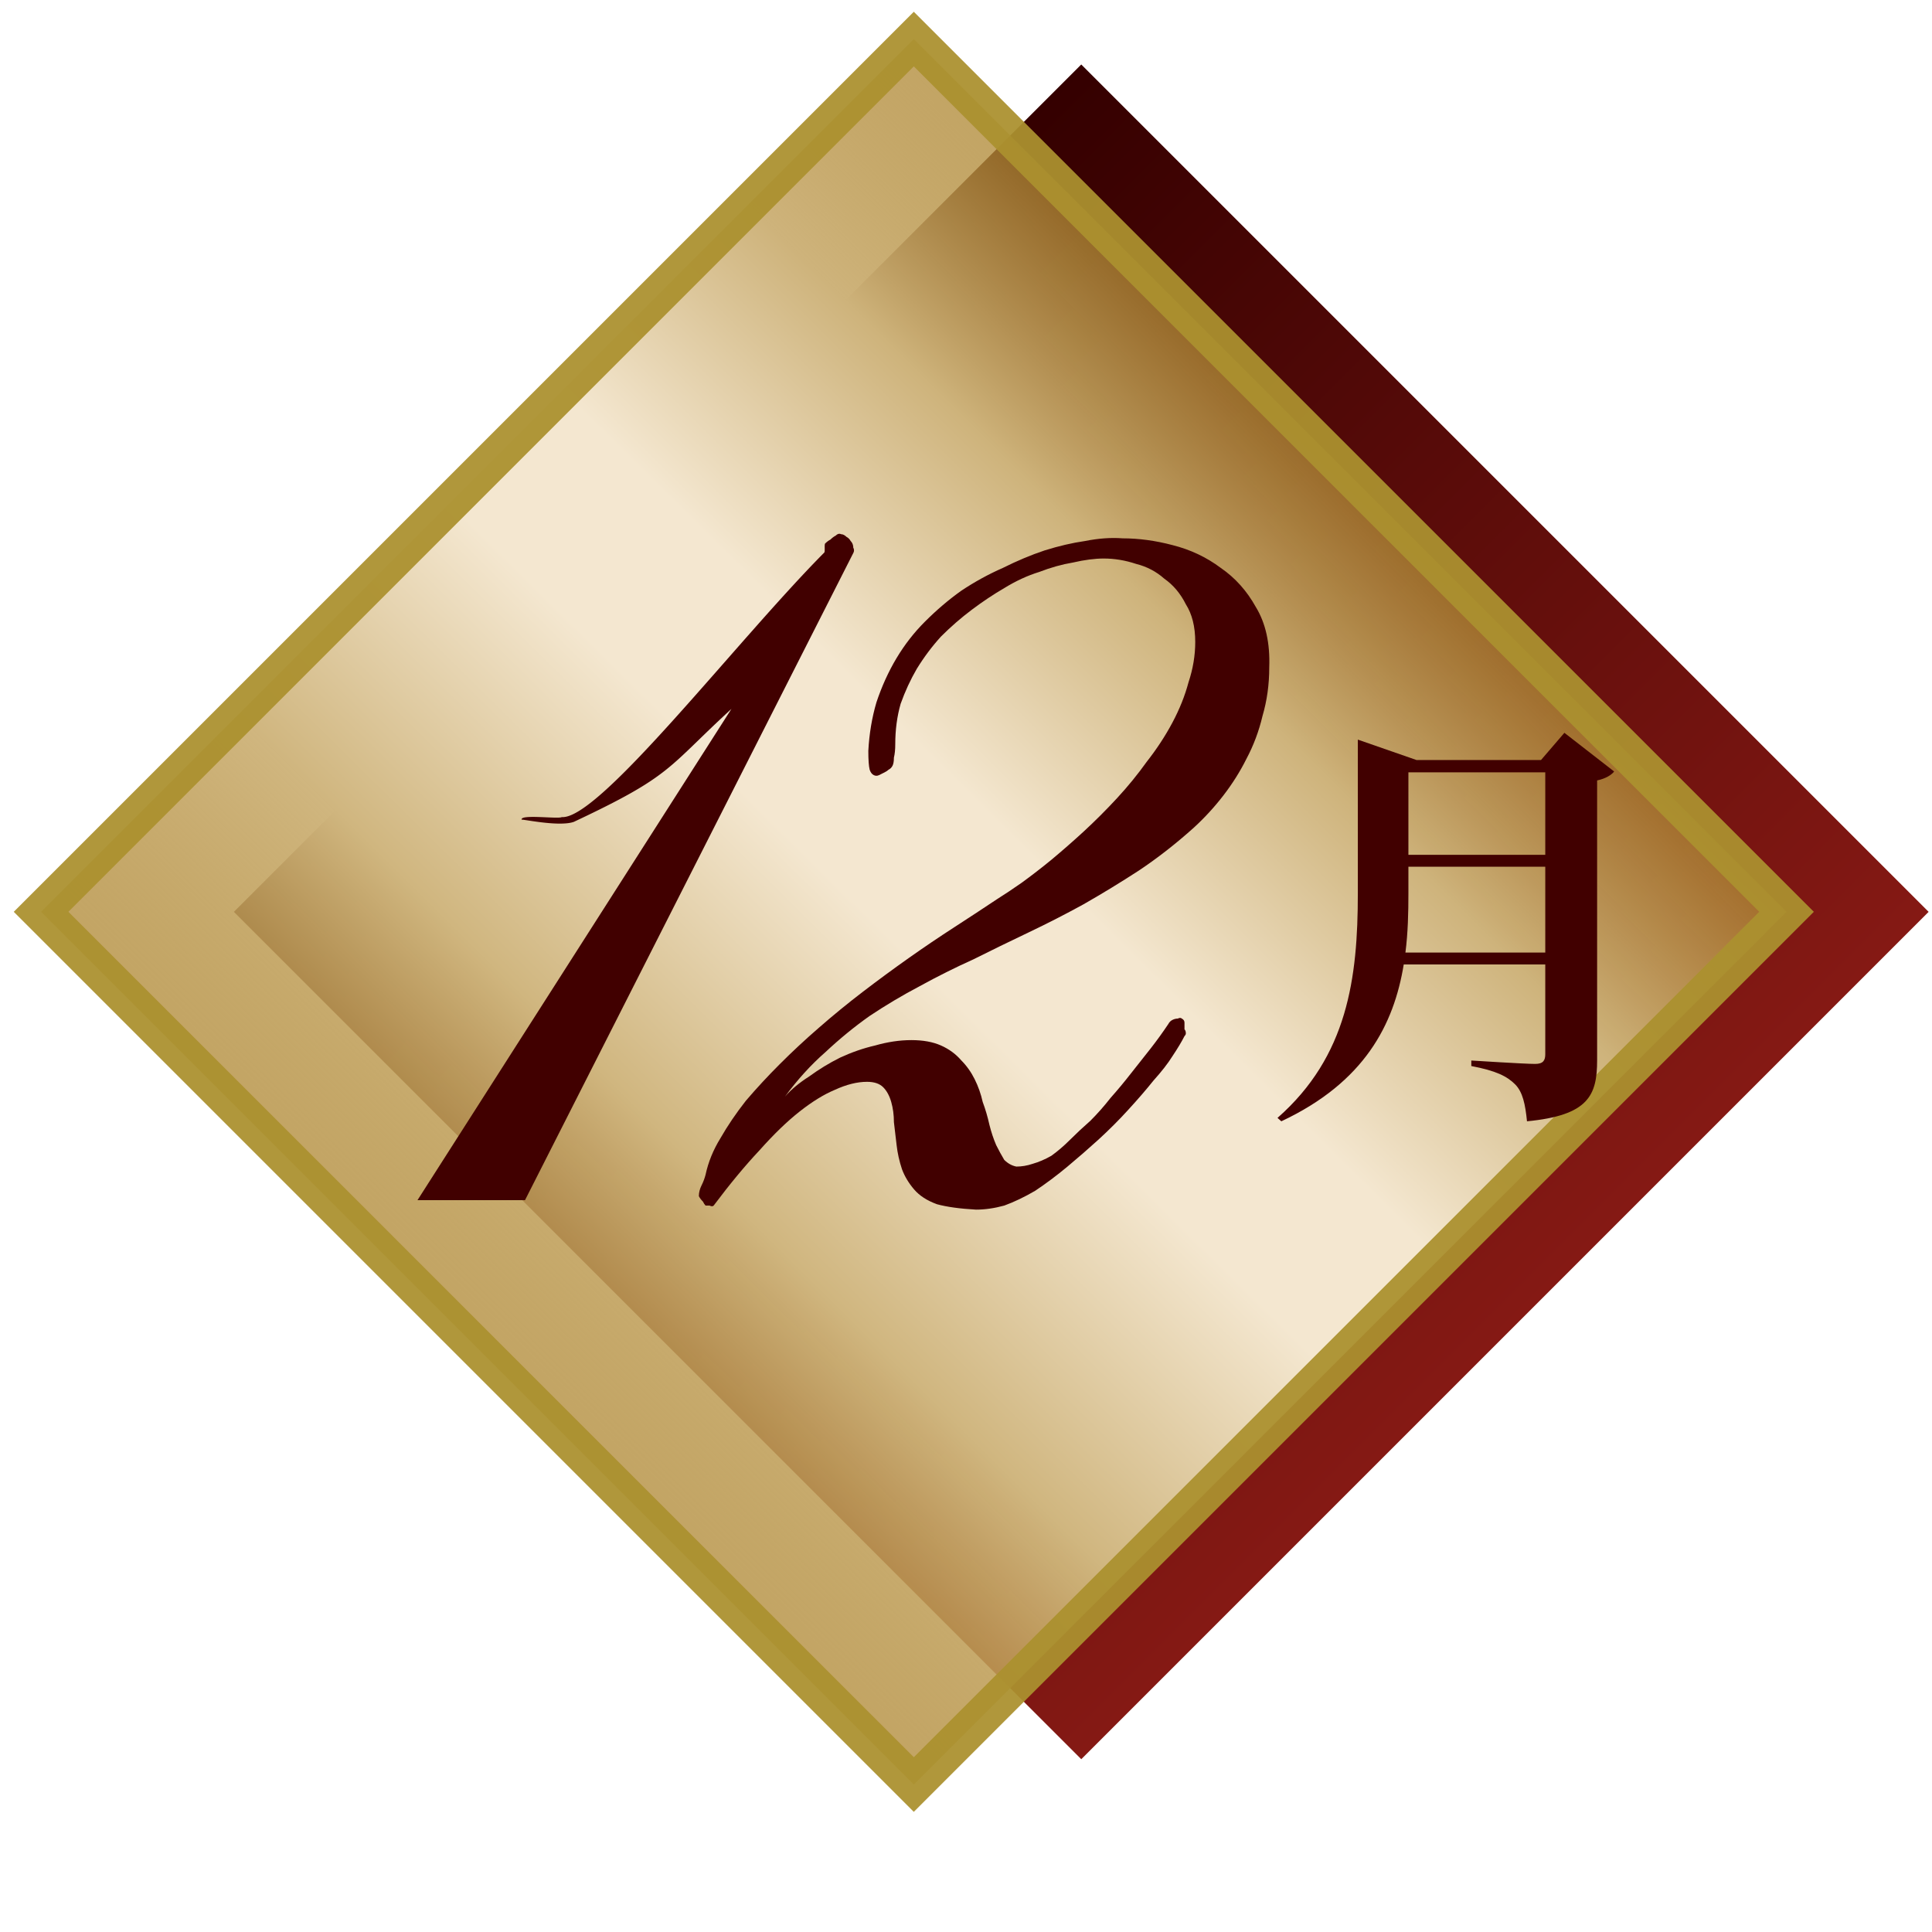 <svg xmlns="http://www.w3.org/2000/svg" xmlns:xlink="http://www.w3.org/1999/xlink" viewBox="0 0 100 100"><defs><linearGradient id="a"><stop offset="0" stop-color="#340000"/><stop offset="1" stop-color="#851914"/></linearGradient><linearGradient id="b"><stop offset="0" stop-color="#ae8630" stop-opacity=".748"/><stop offset=".188" stop-color="#ceb37b"/><stop offset=".399" stop-color="#f4e7d0"/><stop offset=".524" stop-color="#f4e7d0"/><stop offset=".763" stop-color="#d0b67f"/><stop offset="1" stop-color="#ae8630" stop-opacity=".751"/></linearGradient><linearGradient id="c" x1="224.68" x2="260.57" y1="172.93" y2="172.93" gradientTransform="translate(-155.05 -113.78) scale(1.728)" gradientUnits="userSpaceOnUse" xlink:href="#a"/><linearGradient id="d" x1="260.23" x2="260.6" y1="157.76" y2="223.83" gradientTransform="translate(2.47 4.494) scale(.98)" gradientUnits="userSpaceOnUse" xlink:href="#b"/></defs><g paint-order="markers stroke fill"><path fill="url(#c)" d="M233.27 154.11h62.036v62.036H233.27z" transform="matrix(.707 .707 -.707 .707 0 -270.54)"/><path fill="url(#d)" stroke="#ab902f" stroke-opacity=".941" stroke-width="2" d="M226.21 159.31h63.893v63.893H226.21z" transform="matrix(.707 .707 -.707 .707 0 -270.54)"/></g><g style="line-height:1;-inkscape-font-specification:'Meiryo UI'"><path fill="#410000" d="M72.745 49.304c.132-1.034.154-2.068.154-3.08V44.86h7.084v4.444zm7.238-9.328v4.268h-7.084v-4.268zm.99-2.046l-1.21 1.408h-6.446l-3.036-1.056v7.964c0 4.378-.528 8.426-4.158 11.616l.198.176c4.312-2.024 5.83-5.016 6.336-8.118h7.326v4.642c0 .33-.11.506-.528.506-.55 0-3.3-.176-3.3-.176v.286c1.276.242 1.848.528 2.266.946.396.396.528 1.034.616 1.914 3.19-.308 3.63-1.342 3.63-3.168V40.394c.44-.09.748-.286.88-.462z" aria-label="月" font-family="Noto Serif CJK JP" font-size="22" font-weight="700" letter-spacing="0" style="-inkscape-font-specification:'Noto Serif CJK JP Bold'" word-spacing="0"/></g><g fill="#410000" font-family="Meiryo UI" font-size="71.301" letter-spacing="0" word-spacing="0"><g style="line-height:1;-inkscape-font-specification:'Meiryo UI'"><path d="M58.106 27.864q1.254 0 2.577.349 1.392.348 2.506 1.183 1.114.766 1.811 2.02.766 1.253.696 3.133 0 1.323-.348 2.507-.279 1.183-.836 2.228-.487.975-1.183 1.88-.697.905-1.532 1.671-1.393 1.253-2.855 2.228-1.393.905-2.855 1.741-1.393.766-2.855 1.462t-2.855 1.393q-1.392.626-2.785 1.392-1.323.697-2.576 1.532-1.184.836-2.298 1.88-1.114.975-2.089 2.298.488-.557 1.254-1.044.765-.558 1.601-.975.905-.418 1.81-.627.975-.279 1.88-.279.906 0 1.532.279.627.279 1.045.766.418.418.696.975.279.557.418 1.183.209.558.348 1.184.139.557.348 1.045.209.417.418.766.278.278.627.348.417 0 .835-.14.488-.139.975-.417.487-.348.975-.836.487-.487 1.044-.975.557-.557 1.045-1.183.557-.627 1.044-1.254.557-.696 1.045-1.323.487-.626.905-1.253.07-.139.209-.209.139-.07.278-.07.139-.07.209 0 .139.07.139.209v.348q.07.07.07.209 0 .07-.07.14-.209.417-.626 1.044-.348.557-.975 1.253-.557.697-1.323 1.532-.696.766-1.532 1.532-.766.696-1.601 1.393-.836.696-1.672 1.253-.835.487-1.601.766-.766.209-1.462.209-1.254-.07-2.02-.279-.766-.278-1.183-.766-.418-.487-.627-1.044-.209-.627-.279-1.253-.07-.627-.139-1.184 0-.557-.139-1.045-.139-.487-.418-.765-.278-.279-.835-.279-.766 0-1.672.418-.835.348-1.81 1.114-.975.766-2.089 2.019-1.114 1.184-2.367 2.855-.07.07-.209 0h-.209q-.07-.07-.139-.209-.14-.139-.209-.278 0-.279.139-.557.139-.279.209-.557.209-.975.766-1.881.557-.974 1.323-1.949.835-.975 1.741-1.88.974-.975 2.019-1.88 1.114-.975 2.298-1.88 1.183-.905 2.367-1.741 1.184-.836 2.368-1.601 1.183-.766 2.228-1.463.557-.348 1.253-.835.766-.557 1.532-1.184.836-.696 1.671-1.462.905-.836 1.741-1.741.835-.905 1.532-1.88.766-.975 1.323-2.019.557-1.045.835-2.089.348-1.045.348-2.089 0-1.184-.487-1.95-.418-.835-1.114-1.323-.627-.557-1.462-.766-.836-.278-1.671-.278-.697 0-1.602.209-.836.139-1.741.487-.905.279-1.81.836-.836.487-1.671 1.114-.836.627-1.602 1.392-.696.766-1.253 1.672-.487.835-.836 1.81-.278.975-.278 2.089 0 .418-.07.696 0 .279-.07.418-.07.139-.209.209-.07.07-.209.139l-.279.139q-.139.07-.278 0t-.209-.278q-.07-.279-.07-.975.07-1.323.418-2.507.418-1.253 1.044-2.297.627-1.045 1.463-1.88.905-.906 1.88-1.602 1.044-.696 2.158-1.184 1.114-.557 2.159-.905 1.114-.348 2.089-.487 1.044-.209 1.949-.14z" aria-label="2" font-family="ALS Script" letter-spacing="-4.289" style="-inkscape-font-specification:'ALS Script'"/></g><g style="line-height:1;-inkscape-font-specification:'Meiryo UI'"><path d="M21.61 62.119l16.248-25.426c-3.37 3.095-3.051 3.446-8.16 5.848-.816.28-2.884-.201-2.692-.104-.145-.313 1.901-.03 2.072-.145 1.948.148 9.056-9.128 13.585-13.691.05-.05 0-.369.04-.462.09-.09.185-.162.278-.208.09-.09.186-.163.279-.209.09-.09.185-.117.278-.07.09 0 .186.05.279.139a.49.49 0 01.209.209c.09.09.139.209.139.348.05.09.05.186 0 .279l-16.99 33.492z" aria-label="1" font-family="ALS Script" letter-spacing="-4.289" style="-inkscape-font-specification:'ALS Script'"/></g></g></svg>